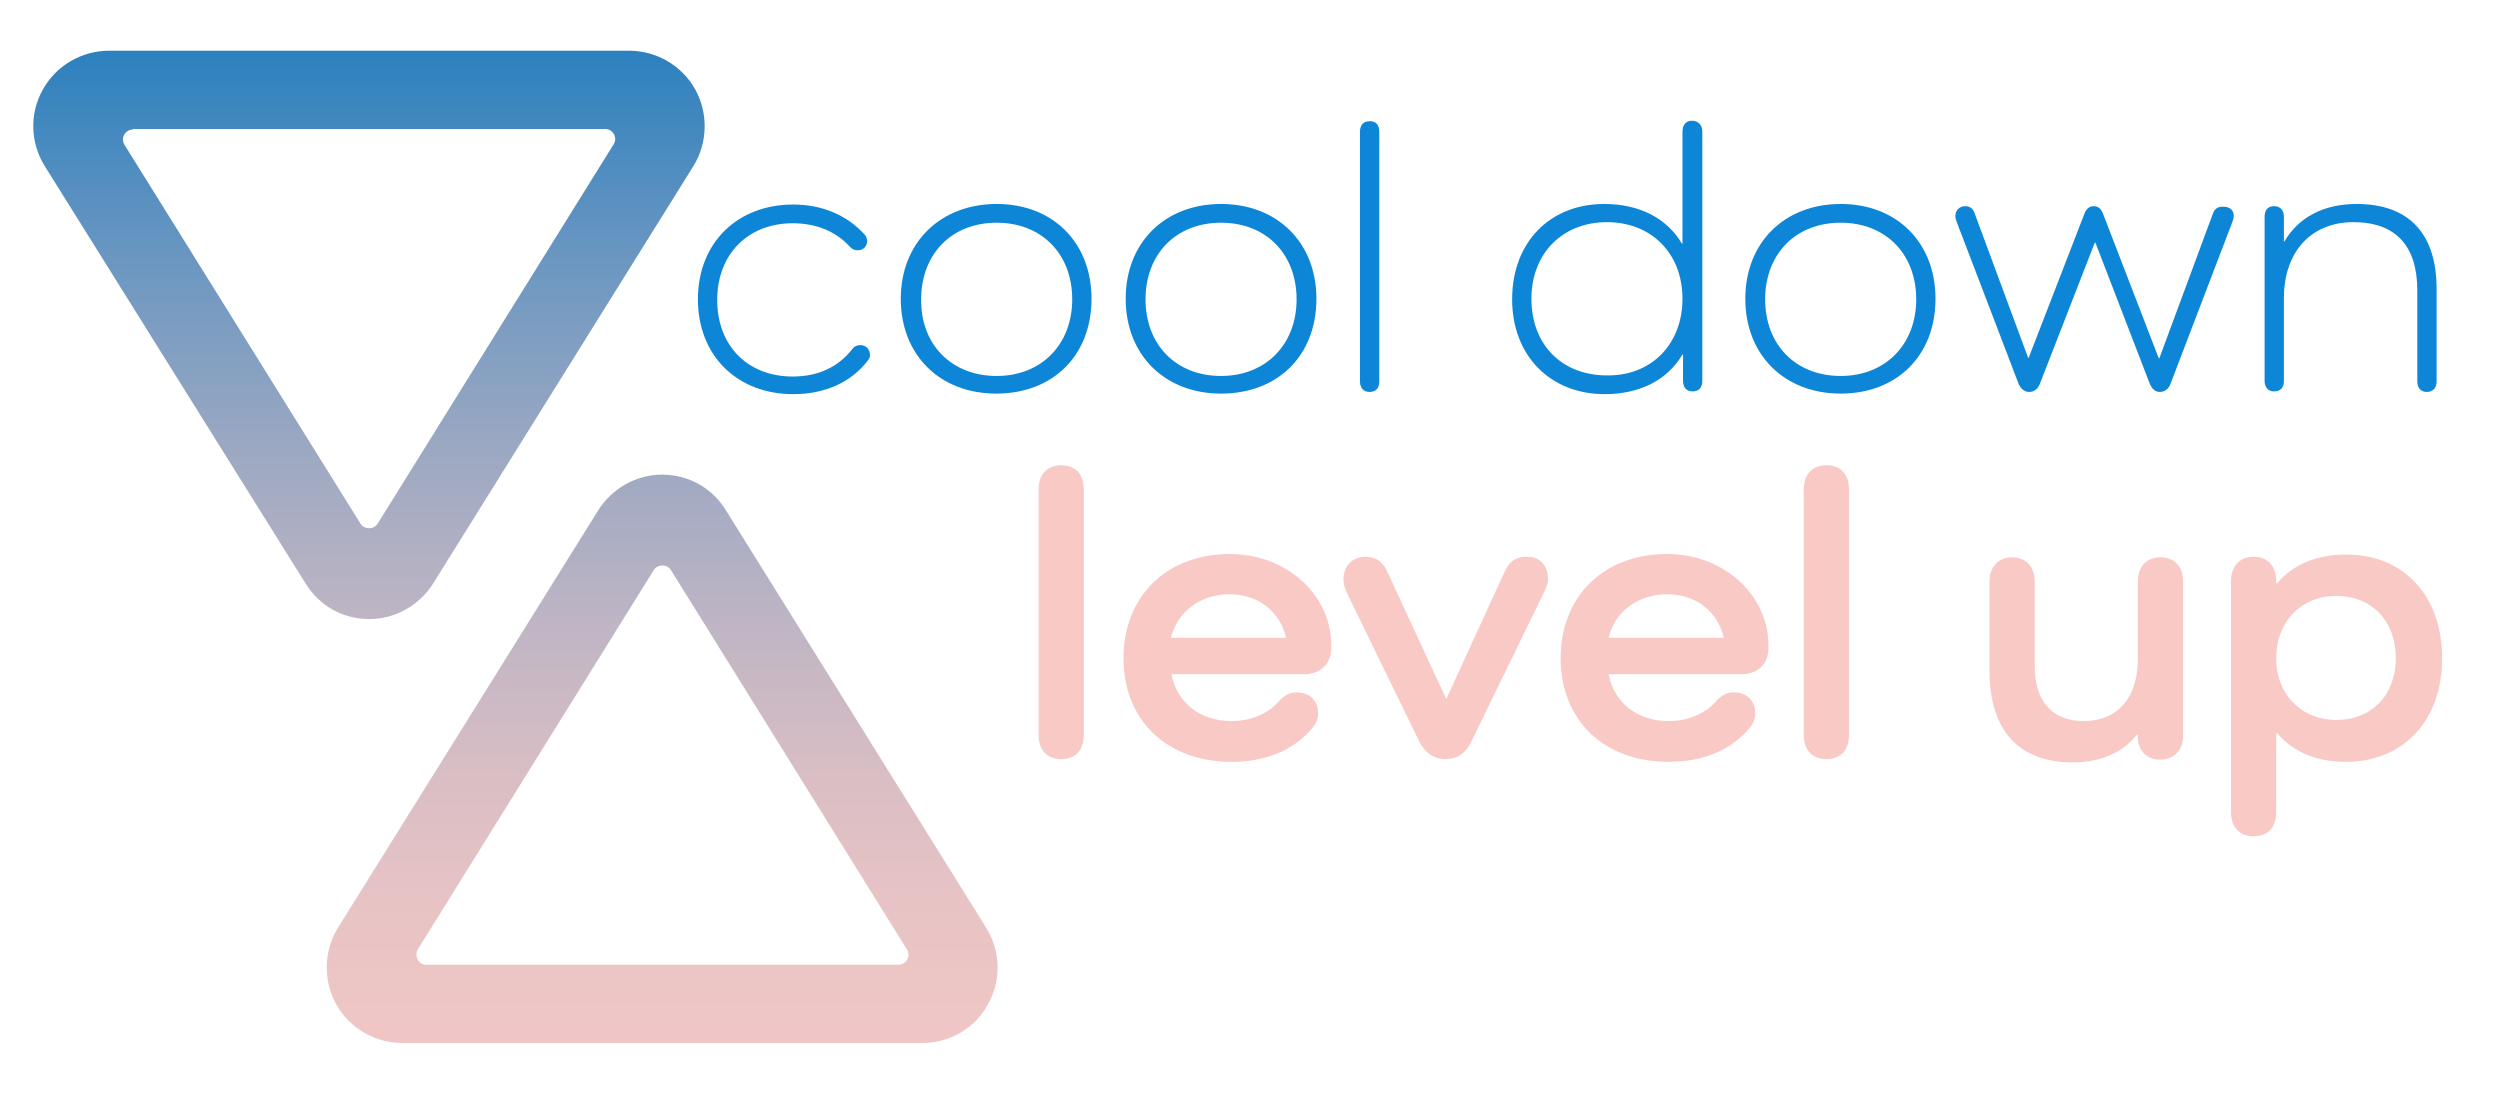 <?xml version="1.0" encoding="utf-8"?>
<!-- Generator: Adobe Illustrator 26.0.3, SVG Export Plug-In . SVG Version: 6.00 Build 0)  -->
<svg version="1.1" xmlns="http://www.w3.org/2000/svg" xmlns:xlink="http://www.w3.org/1999/xlink" x="0px" y="0px"
	 viewBox="0 0 453.5 198.4" style="enable-background:new 0 0 453.5 198.4;" xml:space="preserve">
<style type="text/css">
	.st0{fill:url(#SVGID_1_);}
	.st1{fill:url(#SVGID_00000102505877038375882200000010952528787391876268_);}
	.st2{fill:#FFFFFF;}
	.st3{fill:#1D1D1B;}
	.st4{fill:url(#SVGID_00000031909467111495912710000002143608035472609698_);}
	.st5{fill:url(#SVGID_00000143607679510508210660000017344661038580870785_);}
	.st6{fill:#0E86D7;}
	.st7{fill:#F9C9C6;}
</style>
<g id="BG">
</g>
<g id="Logo">
</g>
<g id="Layer_1">
</g>
<g id="Isolation_Mode">
	<g>
		<g>
			<g>
				<linearGradient id="SVGID_1_" gradientUnits="userSpaceOnUse" x1="120.186" y1="187.018" x2="120.186" y2="12.701">
					<stop  offset="0" style="stop-color:#EFC6C5"/>
					<stop  offset="0.114" style="stop-color:#E9C4C5"/>
					<stop  offset="0.26" style="stop-color:#DABEC4"/>
					<stop  offset="0.422" style="stop-color:#BFB5C4"/>
					<stop  offset="0.598" style="stop-color:#9BA8C2"/>
					<stop  offset="0.783" style="stop-color:#6C97C1"/>
					<stop  offset="0.975" style="stop-color:#3383BF"/>
					<stop  offset="1" style="stop-color:#2B80BF"/>
				</linearGradient>
				<path class="st0" d="M77.3,175H163c1.4,0,2.3-1.6,1.5-2.8l-42.8-68.8c-0.7-1.1-2.4-1.1-3.1,0l-42.8,68.8
					C75.1,173.4,75.9,175,77.3,175 M167.3,189.2H73c-5,0-9.6-2.7-12-7c-2.4-4.3-2.3-9.7,0.3-13.9v0l47.2-75.7
					c2.5-4,6.9-6.5,11.6-6.5c4.8,0,9.1,2.4,11.6,6.5l47.2,75.7c2.6,4.2,2.8,9.5,0.3,13.9C176.9,186.5,172.3,189.2,167.3,189.2"/>
			</g>
			<g>
				
					<linearGradient id="SVGID_00000096755123597739292680000014613080604697232549_" gradientUnits="userSpaceOnUse" x1="66.91" y1="188.665" x2="66.91" y2="8.764">
					<stop  offset="0" style="stop-color:#EFC6C5"/>
					<stop  offset="0.114" style="stop-color:#E9C4C5"/>
					<stop  offset="0.26" style="stop-color:#DABEC4"/>
					<stop  offset="0.422" style="stop-color:#BFB5C4"/>
					<stop  offset="0.598" style="stop-color:#9BA8C2"/>
					<stop  offset="0.783" style="stop-color:#6C97C1"/>
					<stop  offset="0.975" style="stop-color:#3383BF"/>
					<stop  offset="1" style="stop-color:#2B80BF"/>
				</linearGradient>
				<path style="fill:url(#SVGID_00000096755123597739292680000014613080604697232549_);" d="M24.1,23.5c-1.4,0-2.3,1.6-1.5,2.8
					L65.4,95c0.7,1.1,2.4,1.1,3.1,0l42.8-68.8c0.8-1.2-0.1-2.8-1.5-2.8H24.1 M114.1,9.2c5,0,9.6,2.7,12,7c2.4,4.3,2.3,9.7-0.3,13.9
					l-47.2,75.7c-2.5,4-6.9,6.5-11.6,6.5c-4.8,0-9.1-2.4-11.6-6.5L8.1,30.1v0c-2.6-4.2-2.8-9.5-0.3-13.9c2.4-4.3,7-7,12-7H114.1"/>
			</g>
		</g>
		<g>
			<path class="st6" d="M157.5,65.3c-3,4-7.8,6.2-13.6,6.2c-10.2,0-17.3-7-17.3-17.2c0-10.2,7.1-17.2,17.3-17.2
				c5.2,0,9.7,1.9,12.9,5.4c0.3,0.3,0.5,0.8,0.5,1.2c0,1-0.7,1.7-1.7,1.7c-0.6,0-1-0.2-1.4-0.6c-2.5-2.8-6.1-4.3-10.4-4.3
				c-8.2,0-13.7,5.7-13.7,13.9c0,8.3,5.5,13.9,13.7,13.9c4.6,0,8.3-1.7,10.9-5.1c0.2-0.3,0.7-0.6,1.4-0.6c1,0,1.7,0.8,1.7,1.7
				C157.9,64.6,157.7,65,157.5,65.3z"/>
			<path class="st6" d="M180.8,37C191,37,198,44,198,54.2c0,10.3-7,17.2-17.3,17.2c-10.2,0-17.3-7-17.3-17.2
				C163.4,44,170.6,37,180.8,37z M180.8,68.2c8.1,0,13.7-5.7,13.7-13.9c0-8.3-5.6-13.9-13.7-13.9c-8.2,0-13.7,5.7-13.7,13.9
				C167,62.5,172.6,68.2,180.8,68.2z"/>
			<path class="st6" d="M221.5,37c10.2,0,17.3,7,17.3,17.2c0,10.3-7,17.2-17.3,17.2c-10.2,0-17.3-7-17.3-17.2
				C204.2,44,211.3,37,221.5,37z M221.5,68.2c8.1,0,13.7-5.7,13.7-13.9c0-8.3-5.6-13.9-13.7-13.9c-8.2,0-13.7,5.7-13.7,13.9
				C207.8,62.5,213.3,68.2,221.5,68.2z"/>
			<path class="st6" d="M250.2,23.9v45.3c0,1.2-0.6,1.9-1.8,1.9c-1.1,0-1.7-0.8-1.7-1.9V23.9c0-1.2,0.6-1.9,1.7-1.9
				C249.6,21.9,250.2,22.7,250.2,23.9z"/>
			<path class="st6" d="M308.8,23.9v45.2c0,1.2-0.6,1.9-1.8,1.9c-1.1,0-1.7-0.8-1.7-1.9v-4.8h-0.1c-2.7,4.6-7.7,7.2-14.1,7.2
				c-9.9,0-16.8-7-16.8-17.2C274.3,44,281.1,37,291,37c6.4,0,11.4,2.6,14.1,7.2h0.1V23.9c0-1.2,0.6-2,1.7-2
				C308.1,21.9,308.8,22.7,308.8,23.9z M305.2,54.2c0-8.3-5.7-13.9-13.7-13.9c-8.1,0-13.7,5.7-13.7,13.9c0,8.3,5.5,13.9,13.7,13.9
				C299.6,68.2,305.2,62.4,305.2,54.2z"/>
			<path class="st6" d="M333.9,37c10.2,0,17.2,7,17.2,17.2c0,10.3-7,17.2-17.2,17.2s-17.3-7-17.3-17.2C316.6,44,323.7,37,333.9,37z
				 M333.9,68.2c8.1,0,13.7-5.7,13.7-13.9c0-8.3-5.6-13.9-13.7-13.9c-8.2,0-13.7,5.7-13.7,13.9C320.2,62.5,325.7,68.2,333.9,68.2z"
				/>
			<path class="st6" d="M405.2,39.1c0,0.5-0.1,0.8-0.3,1.3l-11.2,29.3c-0.3,0.8-1,1.4-1.9,1.4c-0.9,0-1.4-0.6-1.8-1.4L380.1,44H380
				l-10,25.7c-0.3,0.8-1,1.4-1.9,1.4c-0.9,0-1.5-0.6-1.9-1.4l-11.2-29.3c-0.2-0.5-0.3-0.8-0.3-1.2c0-1,0.7-1.8,1.8-1.8
				c0.8,0,1.4,0.4,1.7,1.3l9.7,26.2h0.1l10.1-26.1c0.3-0.8,0.8-1.4,1.7-1.4s1.4,0.6,1.7,1.4l10.1,26.2h0.1l9.7-26.2
				c0.3-0.9,0.9-1.3,1.7-1.3C404.5,37.4,405.2,38.2,405.2,39.1z"/>
			<path class="st6" d="M442,52.4v16.8c0,1.2-0.7,1.9-1.8,1.9c-1.1,0-1.7-0.8-1.7-1.9V52.7c0-8.1-3.9-12.4-11.6-12.4
				s-12.6,5.4-12.6,13.8v15c0,1.2-0.6,1.9-1.8,1.9c-1.1,0-1.7-0.8-1.7-1.9V39.3c0-1.2,0.6-1.9,1.7-1.9c1.2,0,1.8,0.8,1.8,1.9v4.5
				h0.1c2.5-4.3,7-6.8,13.1-6.8C437,37,442,42.4,442,52.4z"/>
		</g>
		<g>
			<path class="st7" d="M196.6,88.8v44.5c0,2.8-1.5,4.4-4.1,4.4c-2.5,0-4.1-1.6-4.1-4.4V88.8c0-2.8,1.6-4.4,4.1-4.4
				C195.1,84.4,196.6,86,196.6,88.8z"/>
			<path class="st7" d="M223.4,138.2c-11.8,0-19.6-7.6-19.6-18.8c0-11.2,7.8-18.9,19.3-18.9c10.4,0,18.4,7.5,18.4,16.6v0.4
				c0,2.9-2,4.8-4.9,4.8h-24.1c1,5.2,5.2,8.5,10.9,8.5c3.9,0,6.9-1.6,8.7-3.7c0.9-1,1.9-1.5,3.1-1.5c2.4,0,3.9,1.5,3.9,3.8
				c0,0.9-0.3,1.7-0.9,2.5C234.9,136,229.7,138.2,223.4,138.2z M212.4,115.7h20.9c-1.1-4.8-5.1-7.9-10.3-7.9
				S213.6,110.9,212.4,115.7z"/>
			<path class="st7" d="M280.8,105c0,0.8-0.2,1.3-0.6,2.2l-13.3,27.3c-1,2.1-2.5,3.2-4.7,3.2c-2.1,0-3.8-1.2-4.8-3.3l-12.9-26.5
				c-0.5-1-0.8-1.9-0.8-2.8c0-2.4,1.6-4.1,4-4.1c2,0,3.2,1,4,2.8l10.6,22.9h0.1l10.5-22.9c0.8-1.8,1.9-2.8,4-2.8
				C279.3,100.9,280.8,102.6,280.8,105z"/>
			<path class="st7" d="M302.7,138.2c-11.8,0-19.6-7.6-19.6-18.8c0-11.2,7.8-18.9,19.3-18.9c10.4,0,18.4,7.5,18.4,16.6v0.4
				c0,2.9-1.9,4.8-4.9,4.8h-24.1c1,5.2,5.2,8.5,10.9,8.5c3.9,0,6.9-1.6,8.7-3.7c0.9-1,1.9-1.5,3.1-1.5c2.4,0,3.9,1.5,3.9,3.8
				c0,0.9-0.3,1.7-0.9,2.5C314.2,136,309,138.2,302.7,138.2z M291.8,115.7h20.9c-1.1-4.8-5.1-7.9-10.3-7.9S292.9,110.9,291.8,115.7z
				"/>
			<path class="st7" d="M335.4,88.8v44.5c0,2.8-1.5,4.4-4.1,4.4c-2.5,0-4.1-1.6-4.1-4.4V88.8c0-2.8,1.6-4.4,4.1-4.4
				C333.9,84.4,335.4,86,335.4,88.8z"/>
			<path class="st7" d="M396,105.4v28.3c0,2.4-1.7,4.1-4.2,4.1c-2.4,0-4-1.7-4-4.1v-0.5h-0.1c-2.5,3.2-6.5,5.1-11.7,5.1
				c-9.8,0-15.1-5.8-15.1-16.6v-16.2c0-2.7,1.6-4.4,4.1-4.4s4.1,1.7,4.1,4.4v15.3c0,6.5,3.2,10,8.9,10c6.1,0,9.8-4.2,9.8-11.2v-14.1
				c0-2.7,1.6-4.4,4.1-4.4S396,102.7,396,105.4z"/>
			<path class="st7" d="M443,119.4c0,11.3-7,18.8-17.5,18.8c-5.5,0-9.8-2-12.4-5.2h-0.2v14.3c0,2.8-1.5,4.4-4.1,4.4
				c-2.5,0-4.1-1.6-4.1-4.4v-41.9c0-2.7,1.6-4.4,4.1-4.4c2.6,0,4.1,1.7,4.1,4.4v0.4h0.2c2.7-3.3,7-5.2,12.4-5.2
				C435.9,100.5,443,108,443,119.4z M434.6,119.4c0-6.8-4.4-11.3-10.8-11.3c-6.4,0-10.9,4.7-10.9,11.3c0,6.6,4.6,11.2,10.9,11.2
				C430.2,130.6,434.6,126.1,434.6,119.4z"/>
		</g>
	</g>
</g>
</svg>
